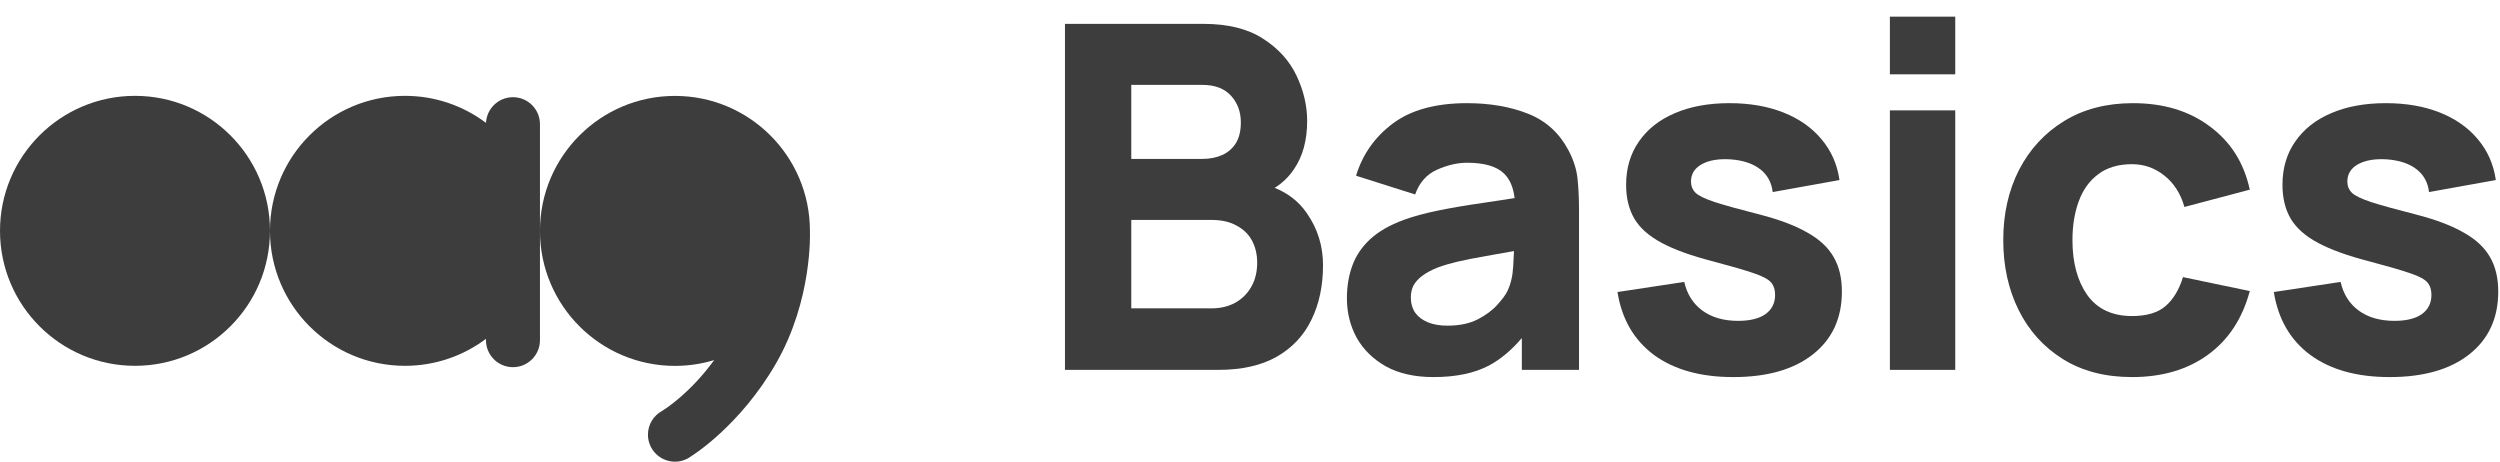 <svg width="926" height="171" viewBox="0 0 926 171" fill="none" xmlns="http://www.w3.org/2000/svg">
<path d="M250 35.524C277.614 35.524 300 57.91 300 85.524C300 85.683 299.999 85.842 299.997 86H300C300 86 301 111 287.5 134.5C274.118 157.794 256.315 168.806 256.004 168.997C254.332 170.254 252.253 171 250 171C244.477 171 240 166.523 240 161C240 157.22 242.098 153.93 245.193 152.23C246.621 151.357 255.661 145.554 264.529 133.379C259.931 134.773 255.053 135.524 250 135.524C222.386 135.524 200 113.139 200 85.524C200 57.91 222.386 35.524 250 35.524Z" fill="#3D3D3D"/>
<path d="M150 35.5C161.262 35.5 171.653 39.224 180.012 45.507C180.269 40.213 184.643 36 190 36C195.523 36 200 40.477 200 46V126C200 131.523 195.523 136 190 136C184.477 136 180 131.523 180 126V125.501C171.643 131.778 161.257 135.5 150 135.5C122.386 135.5 100 113.114 100 85.5C100 57.886 122.386 35.5 150 35.5Z" fill="#3D3D3D"/>
<path d="M50 35.5C77.614 35.5 100 57.886 100 85.5C100 113.114 77.614 135.5 50 135.5C22.386 135.5 0 113.114 0 85.5C0 57.886 22.386 35.5 50 35.5Z" fill="#3D3D3D"/>
<path fill-rule="evenodd" clip-rule="evenodd" d="M543.396 38.21C551.881 38.21 559.416 39.515 566.002 42.126C572.588 44.737 577.572 49.246 580.954 55.654C582.853 59.214 583.98 62.774 584.336 66.334C584.692 69.894 584.87 73.869 584.87 78.26V137H563.688V125.199C559.864 129.706 555.8 133.106 551.495 135.398C546.096 138.246 539.242 139.67 530.936 139.67C524.053 139.67 518.209 138.364 513.403 135.754C508.657 133.084 505.037 129.554 502.545 125.163C500.112 120.713 498.896 115.818 498.896 110.478C498.897 106.028 499.579 101.964 500.943 98.285C502.308 94.606 504.503 91.373 507.529 88.584C510.615 85.736 514.738 83.362 519.9 81.464C523.46 80.159 527.703 79.002 532.627 77.993C537.552 76.984 543.129 76.034 549.359 75.144C553.026 74.586 556.908 73.996 561.006 73.376C560.546 69.413 559.245 66.384 557.102 64.287C554.372 61.617 549.804 60.282 543.396 60.282C539.837 60.282 536.128 61.143 532.271 62.863C528.415 64.584 525.715 67.64 524.172 72.03L502.278 65.088C504.711 57.137 509.28 50.669 515.984 45.685C522.689 40.702 531.827 38.21 543.396 38.21ZM560.784 92.994C556.798 93.675 553.375 94.28 550.516 94.814C546.066 95.585 542.476 96.297 539.747 96.95C537.018 97.603 534.615 98.315 532.538 99.086C530.165 100.035 528.236 101.074 526.753 102.201C525.329 103.269 524.261 104.455 523.549 105.761C522.896 107.066 522.57 108.52 522.57 110.122C522.57 112.317 523.104 114.216 524.172 115.818C525.299 117.361 526.872 118.547 528.889 119.378C530.906 120.209 533.309 120.624 536.098 120.624C540.548 120.624 544.286 119.852 547.312 118.31C550.397 116.708 552.83 114.898 554.61 112.881C556.45 110.864 557.695 109.172 558.348 107.808C559.594 105.197 560.306 102.171 560.484 98.73C560.629 96.598 560.728 94.686 560.784 92.994Z" fill="#3D3D3D"/>
<path d="M640.585 38.21C648.12 38.21 654.796 39.367 660.61 41.681C666.425 43.995 671.112 47.288 674.672 51.56C678.291 55.832 680.517 60.876 681.348 66.69L656.605 71.14C656.19 67.58 654.647 64.761 651.978 62.685C649.308 60.608 645.688 59.392 641.119 59.036C636.669 58.739 633.08 59.333 630.351 60.816C627.681 62.3 626.346 64.435 626.346 67.224C626.346 68.885 626.909 70.28 628.036 71.407C629.223 72.534 631.626 73.691 635.245 74.878C638.924 76.065 644.502 77.607 651.978 79.506C659.275 81.404 665.12 83.629 669.511 86.181C673.961 88.673 677.194 91.699 679.211 95.259C681.228 98.76 682.237 103.002 682.237 107.986C682.237 117.835 678.677 125.578 671.558 131.215C664.438 136.851 654.588 139.67 642.01 139.67C629.906 139.67 620.116 136.941 612.64 131.482C605.223 125.964 600.713 118.191 599.111 108.164L623.854 104.426C624.862 108.935 627.087 112.465 630.528 115.017C634.029 117.568 638.449 118.844 643.789 118.844C648.18 118.844 651.562 118.013 653.936 116.352C656.309 114.631 657.495 112.258 657.495 109.232C657.495 107.334 657.021 105.821 656.071 104.693C655.122 103.507 652.986 102.349 649.663 101.222C646.4 100.094 641.297 98.611 634.355 96.772C626.523 94.754 620.263 92.5 615.576 90.008C610.889 87.516 607.507 84.549 605.431 81.108C603.354 77.608 602.315 73.394 602.315 68.47C602.315 62.299 603.888 56.959 607.032 52.45C610.177 47.882 614.597 44.381 620.293 41.948C626.048 39.456 632.812 38.21 640.585 38.21Z" fill="#3D3D3D"/>
<path d="M790.065 38.21C801.398 38.21 810.891 41.088 818.545 46.843C826.258 52.539 831.183 60.341 833.319 70.25L809.111 76.658C807.687 71.674 805.195 67.788 801.635 64.999C798.134 62.21 794.159 60.816 789.709 60.816C784.606 60.816 780.423 62.062 777.16 64.554C773.897 66.986 771.494 70.339 769.951 74.611C768.409 78.824 767.637 83.6 767.637 88.94C767.637 97.306 769.477 104.1 773.155 109.321C776.893 114.483 782.411 117.063 789.709 117.063C795.168 117.063 799.321 115.818 802.169 113.326C805.017 110.834 807.153 107.274 808.577 102.646L833.319 107.808C830.59 118.013 825.428 125.875 817.833 131.393C810.238 136.911 800.864 139.67 789.709 139.67C779.741 139.67 771.197 137.445 764.077 132.995C756.957 128.545 751.499 122.493 747.701 114.839C743.904 107.185 742.005 98.552 742.005 88.94C742.005 79.21 743.963 70.517 747.879 62.863C751.854 55.209 757.432 49.187 764.611 44.796C771.791 40.405 780.276 38.21 790.065 38.21Z" fill="#3D3D3D"/>
<path d="M883.694 38.21C891.23 38.21 897.905 39.367 903.72 41.681C909.534 43.995 914.221 47.288 917.781 51.56C921.401 55.832 923.625 60.876 924.456 66.69L899.715 71.14C899.299 67.58 897.757 64.761 895.087 62.685C892.417 60.608 888.797 59.392 884.229 59.036C879.779 58.739 876.189 59.333 873.46 60.816C870.79 62.3 869.454 64.435 869.454 67.224C869.454 68.885 870.018 70.28 871.146 71.407C872.332 72.534 874.735 73.691 878.354 74.878C882.033 76.065 887.611 77.607 895.087 79.506C902.385 81.404 908.229 83.629 912.619 86.181C917.069 88.673 920.303 91.699 922.32 95.259C924.338 98.76 925.347 103.002 925.347 107.986C925.347 117.835 921.786 125.578 914.666 131.215C907.546 136.851 897.697 139.67 885.118 139.67C873.014 139.67 863.224 136.941 855.748 131.482C848.331 125.964 843.823 118.191 842.221 108.164L866.963 104.426C867.972 108.935 870.196 112.465 873.638 115.017C877.138 117.568 881.558 118.844 886.898 118.844C891.289 118.844 894.672 118.013 897.045 116.352C899.418 114.631 900.604 112.258 900.604 109.232C900.604 107.334 900.13 105.821 899.181 104.693C898.231 103.507 896.095 102.349 892.772 101.222C889.509 100.094 884.407 98.611 877.465 96.772C869.633 94.754 863.373 92.5 858.686 90.008C853.998 87.516 850.616 84.55 848.539 81.108C846.462 77.608 845.425 73.394 845.425 68.47C845.425 62.299 846.997 56.959 850.142 52.45C853.286 47.882 857.706 44.381 863.402 41.948C869.158 39.456 875.922 38.21 883.694 38.21Z" fill="#3D3D3D"/>
<path fill-rule="evenodd" clip-rule="evenodd" d="M445.724 8.84C454.861 8.84 462.248 10.679 467.885 14.357C473.521 17.977 477.645 22.546 480.256 28.064C482.867 33.581 484.172 39.159 484.172 44.796C484.172 51.975 482.54 57.938 479.277 62.685C477.338 65.558 474.951 67.854 472.119 69.575C477.144 71.596 481.103 74.697 483.994 78.883C488.029 84.638 490.046 91.076 490.046 98.196C490.046 105.85 488.622 112.584 485.774 118.398C482.986 124.213 478.713 128.782 472.958 132.104C467.203 135.368 459.964 137 451.242 137H394.46V8.84H445.724ZM419.024 114.216H448.75C452.013 114.216 454.92 113.534 457.472 112.169C460.023 110.745 462.011 108.787 463.435 106.295C464.918 103.744 465.66 100.747 465.66 97.306C465.66 94.28 465.037 91.58 463.791 89.207C462.545 86.834 460.646 84.964 458.095 83.6C455.603 82.176 452.488 81.464 448.75 81.464H419.024V114.216ZM419.024 58.857H445.368C448.097 58.857 450.53 58.383 452.666 57.434C454.802 56.484 456.493 55.031 457.739 53.073C458.985 51.056 459.608 48.475 459.608 45.33C459.608 41.414 458.392 38.121 455.959 35.451C453.526 32.781 449.996 31.446 445.368 31.446H419.024V58.857Z" fill="#3D3D3D"/>
<path d="M724.224 137H700.016V40.88H724.224V137Z" fill="#3D3D3D"/>
<path d="M724.224 27.53H700.016V6.17H724.224V27.53Z" fill="#3D3D3D"/>
</svg>
